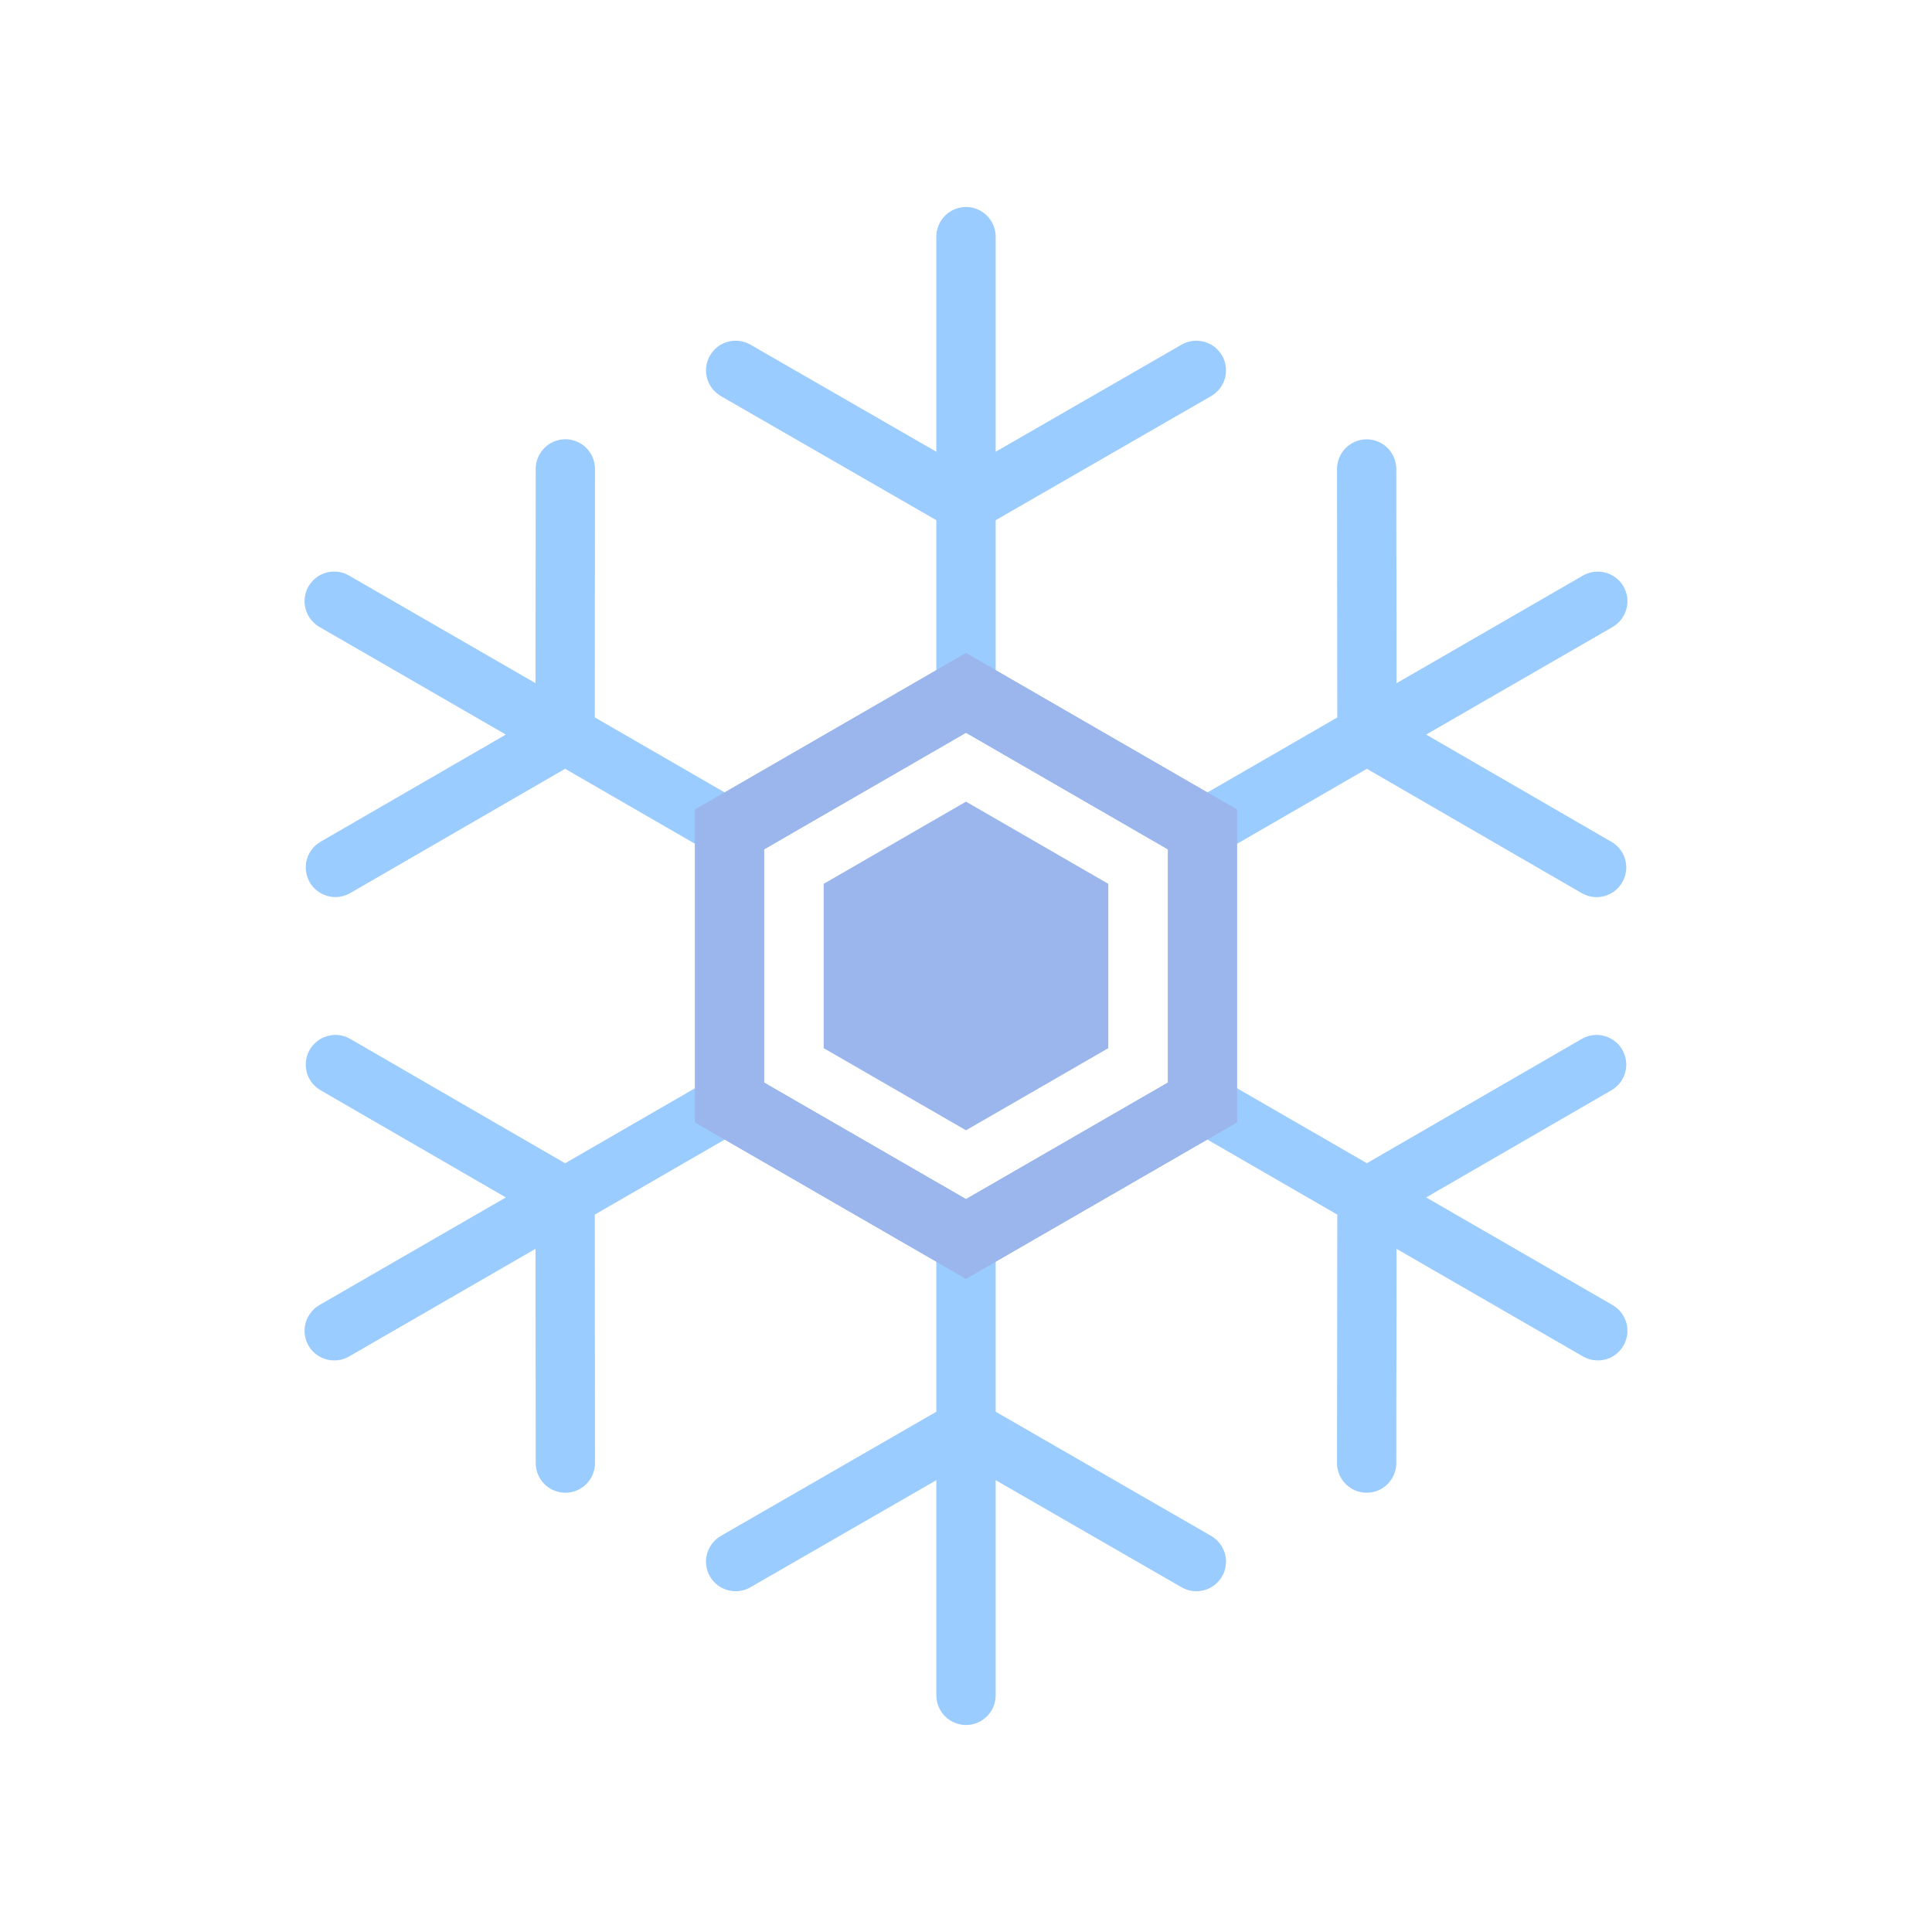 <svg width="28" height="28" viewBox="0 0 28 28" fill="none" xmlns="http://www.w3.org/2000/svg">
<path d="M10.45 5.742L13.57 7.539V10.102C13.57 10.339 13.763 9.895 14 9.895C14.237 9.895 14.43 10.339 14.43 10.102V7.539L17.55 5.742C17.599 5.714 17.643 5.676 17.677 5.632C17.712 5.587 17.738 5.536 17.753 5.481C17.768 5.426 17.772 5.369 17.765 5.313C17.758 5.257 17.739 5.202 17.711 5.153C17.683 5.104 17.645 5.061 17.6 5.026C17.555 4.992 17.503 4.967 17.448 4.952C17.393 4.938 17.336 4.934 17.28 4.942C17.224 4.95 17.17 4.968 17.121 4.997L14.43 6.547V3.43C14.43 3.316 14.384 3.206 14.304 3.126C14.223 3.045 14.114 3 14 3C13.886 3 13.777 3.045 13.696 3.126C13.616 3.206 13.57 3.316 13.57 3.43V6.547L10.879 4.997C10.83 4.968 10.776 4.95 10.72 4.942C10.664 4.934 10.607 4.938 10.552 4.952C10.497 4.967 10.445 4.992 10.4 5.026C10.355 5.061 10.318 5.104 10.289 5.153C10.261 5.202 10.242 5.257 10.235 5.313C10.228 5.369 10.232 5.426 10.247 5.481C10.262 5.536 10.288 5.587 10.323 5.632C10.357 5.676 10.401 5.714 10.45 5.742Z" fill="#9ACCFF"/>
<path d="M17.55 22.258L14.43 20.46V17.941C14.43 17.704 14.237 18.104 14 18.104C13.763 18.104 13.57 17.704 13.57 17.941V20.46L10.45 22.258C10.401 22.286 10.357 22.323 10.323 22.368C10.288 22.413 10.262 22.464 10.247 22.518C10.232 22.573 10.228 22.63 10.235 22.687C10.242 22.743 10.261 22.797 10.289 22.846C10.318 22.896 10.355 22.939 10.4 22.973C10.445 23.008 10.497 23.033 10.552 23.047C10.607 23.062 10.664 23.065 10.72 23.058C10.776 23.05 10.83 23.031 10.879 23.002L13.57 21.452V24.57C13.57 24.684 13.616 24.793 13.696 24.874C13.777 24.954 13.886 25 14 25C14.114 25 14.223 24.954 14.304 24.874C14.384 24.793 14.43 24.684 14.43 24.57V21.452L17.121 23.002C17.17 23.031 17.224 23.05 17.28 23.058C17.336 23.065 17.393 23.062 17.448 23.047C17.503 23.033 17.555 23.008 17.6 22.973C17.645 22.939 17.683 22.896 17.711 22.846C17.739 22.797 17.758 22.743 17.765 22.687C17.772 22.63 17.768 22.573 17.753 22.518C17.738 22.464 17.712 22.413 17.677 22.368C17.643 22.323 17.599 22.286 17.55 22.258Z" fill="#9ACCFF"/>
<path d="M5.073 12.945L8.19 11.142L10.409 12.423C10.615 12.541 10.327 12.153 10.445 11.947C10.564 11.742 11.045 11.797 10.839 11.679L8.62 10.397L8.623 6.796C8.623 6.74 8.612 6.684 8.591 6.632C8.569 6.58 8.537 6.532 8.498 6.492C8.458 6.452 8.41 6.421 8.358 6.399C8.306 6.377 8.25 6.366 8.194 6.366C8.137 6.366 8.081 6.377 8.029 6.399C7.977 6.42 7.93 6.452 7.89 6.492C7.85 6.532 7.818 6.579 7.797 6.631C7.775 6.683 7.764 6.739 7.764 6.795L7.761 9.901L5.061 8.343C5.012 8.314 4.958 8.295 4.902 8.287C4.845 8.28 4.788 8.283 4.734 8.298C4.679 8.312 4.627 8.337 4.582 8.372C4.537 8.406 4.5 8.449 4.471 8.498C4.443 8.547 4.425 8.602 4.417 8.658C4.41 8.714 4.414 8.771 4.429 8.826C4.444 8.88 4.469 8.932 4.504 8.976C4.539 9.021 4.582 9.059 4.631 9.087L7.331 10.646L4.643 12.201C4.545 12.259 4.474 12.352 4.445 12.462C4.417 12.572 4.432 12.688 4.489 12.787C4.546 12.885 4.639 12.956 4.749 12.986C4.858 13.016 4.975 13.001 5.073 12.945Z" fill="#9ACCFF"/>
<path d="M22.927 15.055L19.81 16.858L17.629 15.599C17.423 15.48 17.673 15.847 17.555 16.052C17.436 16.258 16.993 16.224 17.199 16.343L19.381 17.603L19.377 21.203C19.377 21.26 19.388 21.316 19.41 21.368C19.431 21.42 19.463 21.468 19.503 21.508C19.542 21.547 19.59 21.579 19.642 21.601C19.694 21.622 19.75 21.634 19.806 21.634C19.863 21.634 19.919 21.623 19.971 21.601C20.023 21.58 20.07 21.548 20.11 21.508C20.15 21.468 20.182 21.421 20.203 21.369C20.225 21.317 20.236 21.261 20.236 21.204L20.239 18.099L22.939 19.657C22.988 19.686 23.042 19.705 23.098 19.712C23.155 19.72 23.212 19.717 23.267 19.702C23.321 19.688 23.373 19.663 23.418 19.628C23.463 19.594 23.5 19.551 23.529 19.502C23.557 19.453 23.575 19.398 23.583 19.342C23.59 19.286 23.586 19.229 23.571 19.174C23.556 19.12 23.531 19.068 23.496 19.024C23.462 18.979 23.418 18.941 23.369 18.913L20.669 17.354L23.357 15.799C23.455 15.741 23.526 15.648 23.555 15.538C23.584 15.428 23.568 15.312 23.511 15.213C23.454 15.115 23.361 15.044 23.252 15.014C23.142 14.984 23.025 14.999 22.927 15.055V15.055Z" fill="#9ACCFF"/>
<path d="M8.623 21.204L8.62 17.603L10.839 16.321C11.045 16.203 10.564 16.258 10.445 16.053C10.327 15.847 10.615 15.459 10.409 15.577L8.19 16.859L5.073 15.055C4.975 14.999 4.858 14.984 4.749 15.014C4.639 15.044 4.546 15.115 4.489 15.213C4.432 15.312 4.417 15.428 4.445 15.538C4.474 15.648 4.545 15.741 4.643 15.799L7.331 17.354L4.631 18.913C4.582 18.941 4.539 18.979 4.504 19.024C4.469 19.068 4.444 19.12 4.429 19.174C4.414 19.229 4.41 19.286 4.417 19.342C4.425 19.398 4.443 19.453 4.471 19.502C4.5 19.551 4.537 19.594 4.582 19.628C4.627 19.663 4.679 19.688 4.734 19.702C4.788 19.717 4.845 19.72 4.902 19.713C4.958 19.705 5.012 19.686 5.061 19.658L7.761 18.099L7.764 21.204C7.764 21.318 7.809 21.428 7.89 21.508C7.971 21.589 8.08 21.634 8.194 21.634C8.308 21.634 8.417 21.588 8.498 21.508C8.578 21.427 8.623 21.318 8.623 21.204Z" fill="#9ACCFF"/>
<path d="M19.377 6.797L19.381 10.398L17.199 11.658C16.993 11.776 17.436 11.743 17.555 11.948C17.673 12.154 17.423 12.52 17.629 12.402L19.81 11.142L22.927 12.946C23.025 13.002 23.142 13.017 23.252 12.987C23.361 12.957 23.454 12.886 23.511 12.787C23.568 12.689 23.584 12.573 23.555 12.463C23.526 12.353 23.455 12.259 23.357 12.202L20.669 10.646L23.369 9.088C23.418 9.06 23.462 9.022 23.496 8.977C23.531 8.932 23.556 8.881 23.571 8.827C23.586 8.772 23.59 8.715 23.583 8.659C23.575 8.602 23.557 8.548 23.529 8.499C23.5 8.45 23.463 8.407 23.418 8.373C23.373 8.338 23.321 8.313 23.267 8.299C23.212 8.284 23.155 8.281 23.098 8.288C23.042 8.296 22.988 8.315 22.939 8.343L20.239 9.902L20.236 6.796C20.236 6.74 20.225 6.684 20.203 6.632C20.182 6.58 20.15 6.533 20.11 6.493C20.07 6.453 20.023 6.421 19.971 6.4C19.919 6.378 19.863 6.367 19.806 6.367C19.75 6.367 19.694 6.378 19.642 6.4C19.59 6.422 19.542 6.453 19.503 6.493C19.463 6.533 19.431 6.581 19.41 6.633C19.388 6.685 19.377 6.741 19.377 6.797V6.797Z" fill="#9ACCFF"/>
<path d="M14 10.042L17.427 12.021V15.978L14 17.956L10.573 15.978V12.021L14 10.042Z" stroke="#9AB6EC"/>
<path d="M14 10.042L17.427 12.021V15.978L14 17.956L10.573 15.978V12.021L14 10.042Z" stroke="#9AB6EC"/>
<path d="M16.062 15.191V12.809L14 11.618L11.938 12.809V15.191L14 16.381L16.062 15.191Z" fill="#9AB6EC"/>
</svg>
